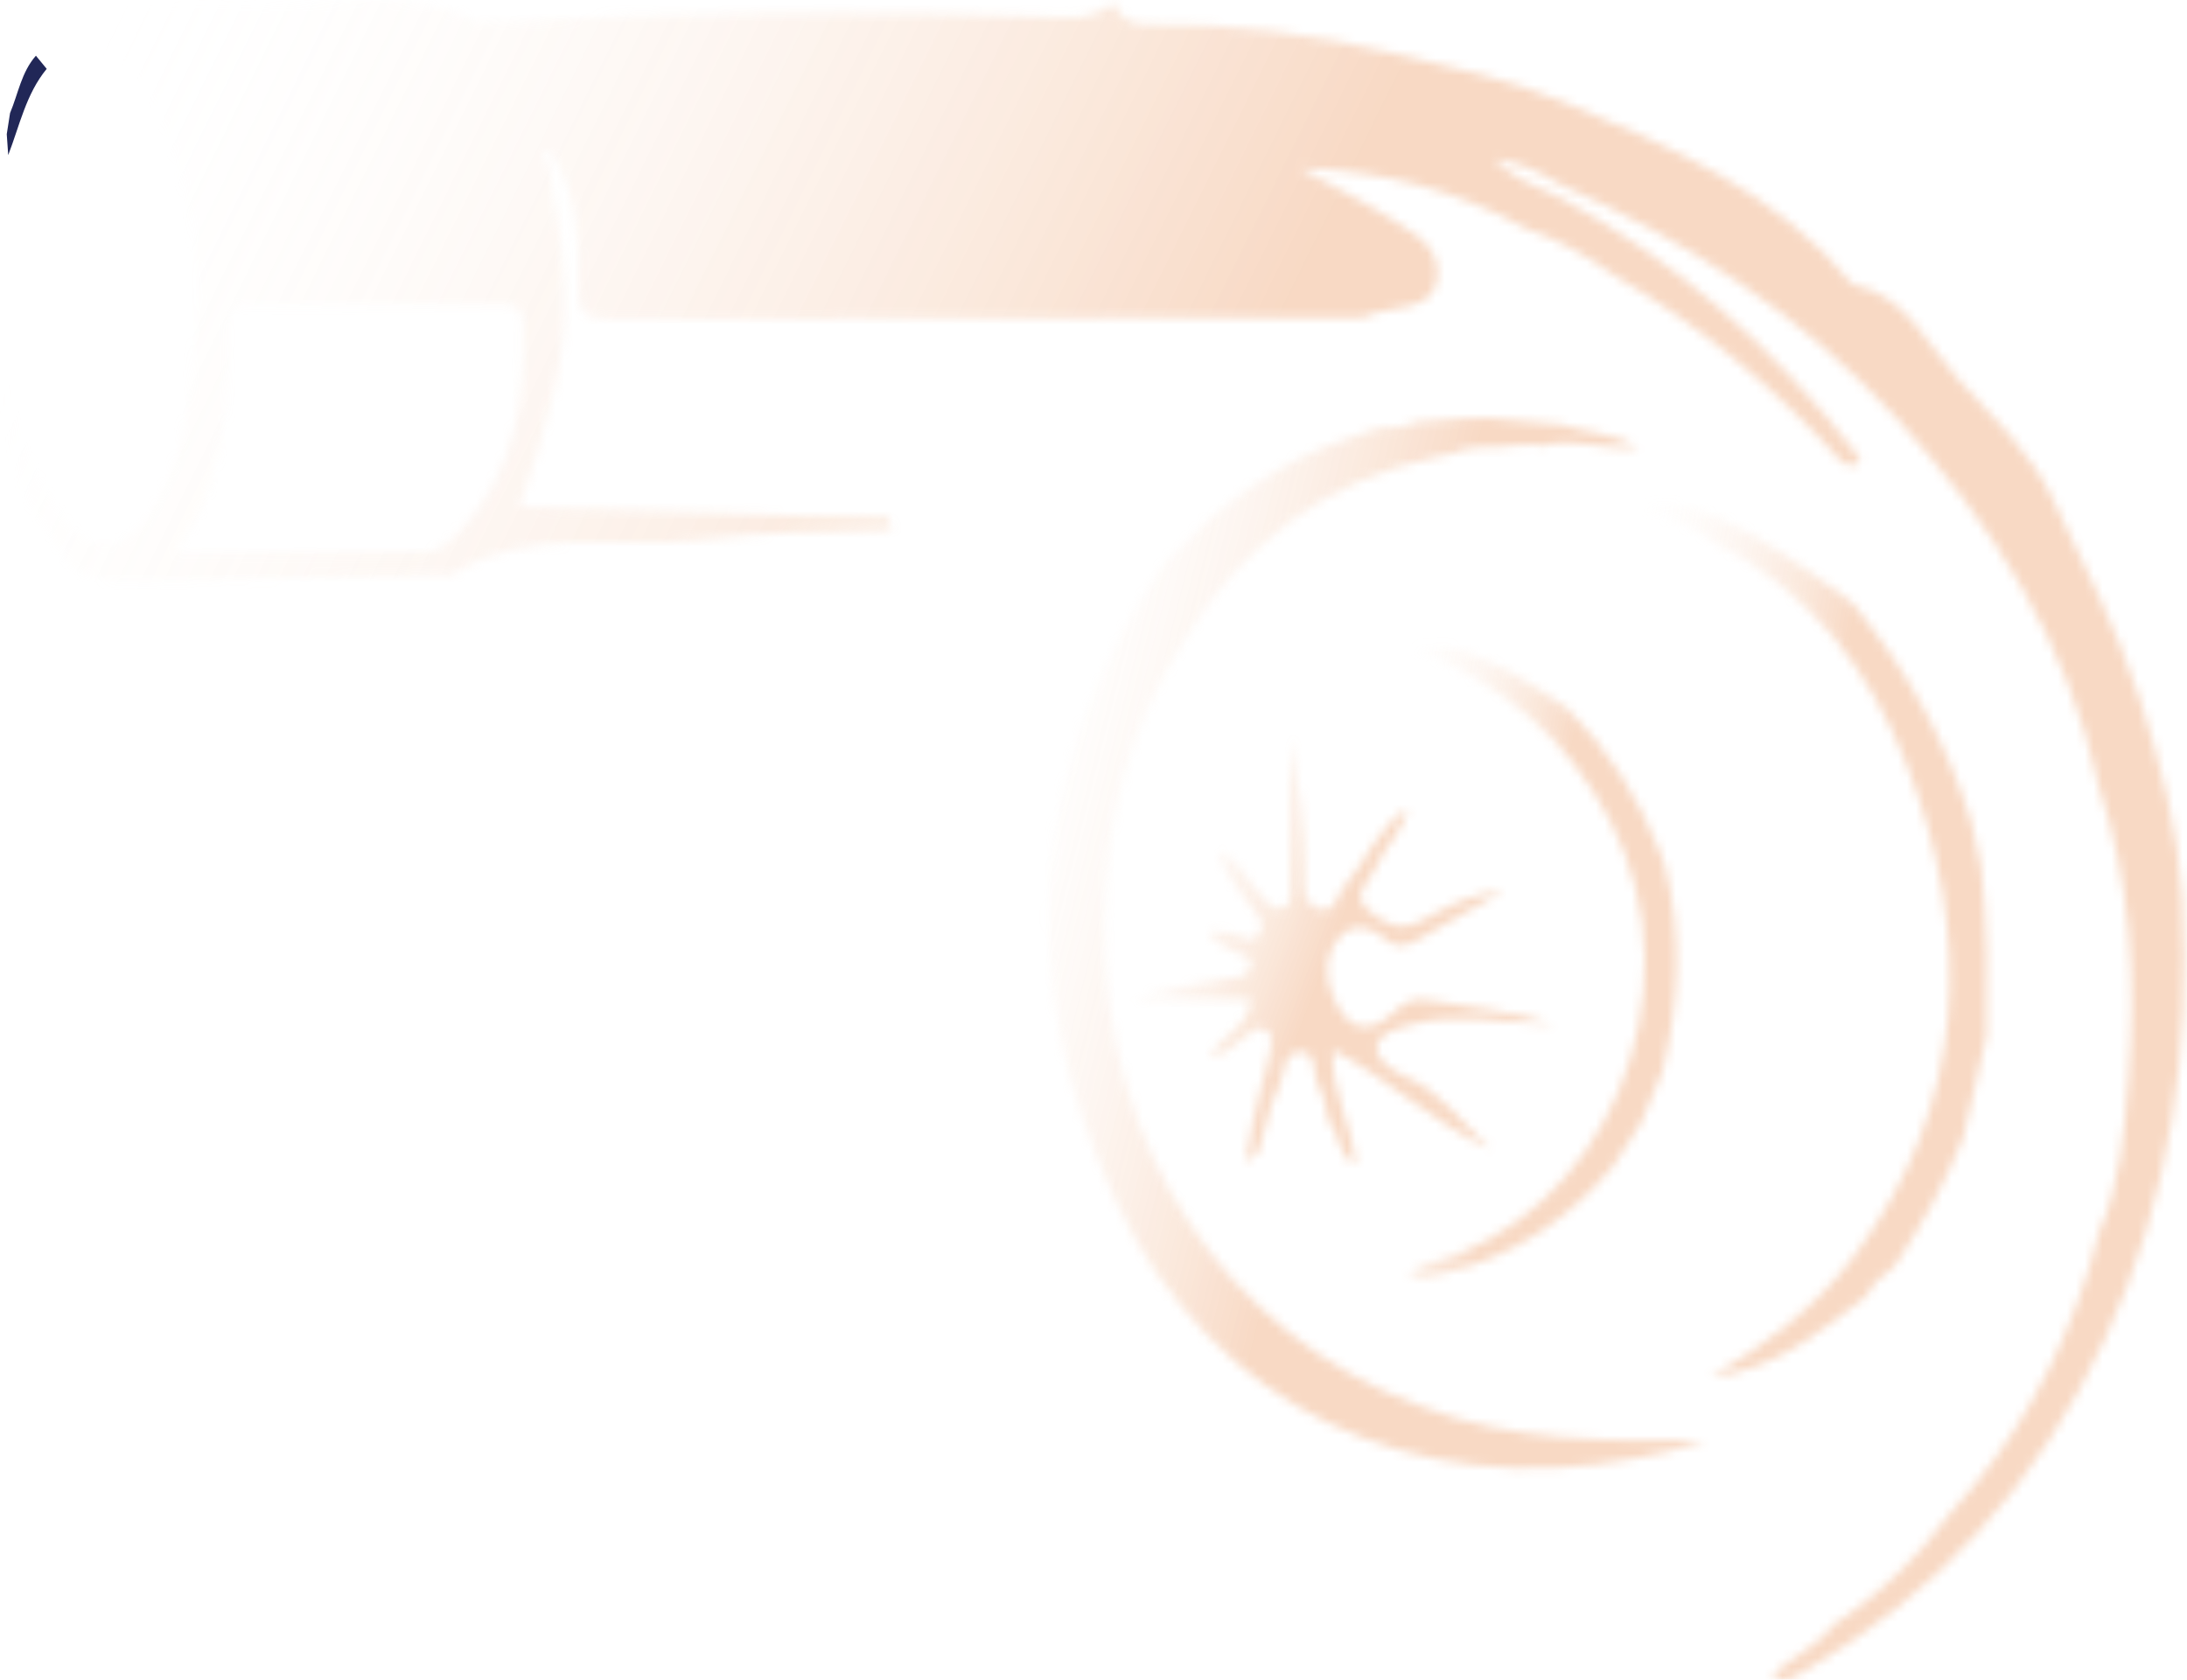 <svg width="246" height="189" viewBox="0 0 246 189" fill="none" xmlns="http://www.w3.org/2000/svg">
<mask id="mask0_564_227" style="mask-type:luminance" maskUnits="userSpaceOnUse" x="0" y="0" width="246" height="190">
<path d="M199.355 188.436C200.362 189.394 201.287 188.981 202.328 188.394C217.945 179.516 229.251 166.971 236.832 150.537C244.141 134.68 246.462 118.155 245.479 101.109C245.041 93.445 243.034 85.872 240.615 78.406C238.071 70.561 234.305 63.359 230.836 56.001C228.384 50.806 224.048 46.817 220.265 42.646C216.739 38.765 214.426 33.149 208.373 31.985C199.809 21.513 187.759 16.417 175.793 11.437C169.863 8.968 163.446 7.58 157.161 6.077C147.953 3.872 138.588 2.551 129.082 2.741C127.108 2.782 125.985 2.014 125.258 0.346C123.821 1.452 122.31 2.039 120.394 1.973C98.591 1.23 76.788 1.147 54.994 2.518C54.581 2.543 54.094 2.683 53.772 2.518C44.39 -2.305 34.513 1.386 24.892 0.833C21.208 0.618 17.483 1.007 13.784 0.949C9.473 0.883 6.186 2.501 4.038 6.276C4.443 6.763 4.848 7.258 5.252 7.754C10.199 4.384 14.998 5.648 17.219 10.743C20.853 19.085 22.81 27.665 22.042 36.841C21.481 43.538 21.101 50.253 17.855 56.323C14.428 62.731 9.588 62.913 5.88 56.645C3.411 52.474 1.445 48.014 0.405 43.224C0.289 42.902 0.173 42.58 0.058 42.258L0 42.283C1.14 47.106 1.239 52.185 3.411 56.769C4.988 59.114 6.557 61.451 8.135 63.797C10.043 64.994 12.066 65.432 14.362 65.366C25.891 65.06 37.428 64.903 48.957 64.697C49.642 64.68 50.493 64.895 50.989 64.581C59.586 59.015 69.381 61.889 78.589 60.716C85.79 59.8 93.116 59.833 100.375 59.436C100.103 59.122 99.789 58.809 100.21 58.387C86.426 57.917 72.634 57.446 58.479 56.967C60.131 52.408 61.246 48.064 62.336 43.72C64.202 36.287 63.666 28.97 62.196 21.612C61.989 20.563 61.898 19.497 61.75 18.432C60.932 18.151 60.891 17.598 61.205 16.913C61.576 17.202 61.948 17.491 62.319 17.771C64.937 22.264 65.243 27.236 65.061 32.224C64.962 35.057 65.763 35.907 68.695 35.891C96.939 35.734 125.184 35.742 153.428 35.701C156.286 34.206 161.357 35.362 161.712 31.126C162.05 27.054 157.599 25.493 154.585 23.47C154.246 23.239 153.883 23.057 153.519 22.859C151.091 21.537 148.655 20.216 146.219 18.895C155.353 19.209 163.834 21.348 171.672 25.724C175.206 26.905 178.411 28.722 181.425 30.886C191.187 36.552 199.759 43.67 207.258 52.086C207.514 52.028 207.704 52.119 207.828 52.342C209.686 52.358 209.463 51.888 208.472 50.608C199.379 38.938 188.519 29.342 175.504 22.231C172.861 21.001 170.078 20.01 167.997 17.846C170.763 18.193 173.15 19.349 175.438 20.745C189.742 27.021 202.633 35.379 213.237 46.949C224.172 58.891 232.579 72.287 236.056 88.366H236.031C239.657 99.135 240.309 110.235 239.409 121.45C238.938 127.355 238.533 133.309 236.031 138.843C235.973 139.099 235.907 139.355 235.849 139.611C235.684 140.197 235.527 140.775 235.362 141.362C235.222 141.874 235.073 142.386 234.933 142.906C231.695 153.097 226.715 162.305 219.423 170.201C219.167 170.531 218.911 170.853 218.647 171.183C215.616 175.28 211.974 178.765 207.844 181.738C207.39 182.035 206.936 182.332 206.482 182.63C204.566 185.149 201.609 186.396 199.321 188.46L199.355 188.436ZM19.565 62.129C23.025 57.694 24.693 52.094 25.321 46.173C25.651 43.043 25.684 39.871 25.692 36.709C25.692 34.999 26.221 34.239 28.046 34.247C37.527 34.305 47.008 34.297 56.489 34.247C58.017 34.239 58.801 34.693 58.843 36.287C59.09 45.008 57.959 53.316 51.517 59.948C50.386 61.113 49.155 62.153 47.272 62.145C38.08 62.087 28.889 62.12 19.556 62.12L19.565 62.129Z" fill="white"/>
</mask>
<g mask="url(#mask0_564_227)">
<mask id="mask1_564_227" style="mask-type:luminance" maskUnits="userSpaceOnUse" x="-5" y="-5" width="255" height="199">
<path d="M-4.137 -4.13H249.823V193.135H-4.137V-4.13Z" fill="white"/>
</mask>
<g mask="url(#mask1_564_227)">
<rect width="254.101" height="197.81" transform="matrix(-1 0 0 1 249.922 -4.337)" fill="url(#paint0_linear_564_227)" fill-opacity="0.23"/>
</g>
</g>
<mask id="mask2_564_227" style="mask-type:luminance" maskUnits="userSpaceOnUse" x="117" y="47" width="75" height="119">
<path d="M159.796 158.217C137.836 150.207 124.069 129.18 124.193 103.901C124.251 92.528 126.935 81.9 133.046 72.221L133.12 72.121C139.702 61.187 149.018 54.002 161.654 51.376C162.174 51.268 162.694 51.161 163.206 51.054C165.065 50.17 167.055 50.236 169.045 50.228C169.582 50.178 170.111 50.12 170.647 50.071C171.259 50.046 171.861 50.03 172.473 50.005C172.811 50.054 173.158 50.112 173.497 50.162C177.023 49.146 180.508 50.773 184.324 50.31C181.417 48.741 178.369 48.65 175.553 47.783C172.844 47.535 170.144 47.288 167.435 47.04C166.601 47.04 165.775 47.048 164.941 47.056C163.033 47.189 161.133 47.321 159.226 47.453C157.929 48.18 156.5 48.138 155.088 48.155C154.015 48.527 152.941 48.898 151.876 49.262C143.642 51.846 137.076 56.917 131.204 63.045C115.323 85.971 113.977 110.375 125.506 135.143C136.292 158.325 159.019 168.921 184.167 164.048C186.719 163.552 189.262 163.016 191.855 162.082C180.987 162.148 170.111 162.289 159.804 158.209L159.796 158.217Z" fill="white"/>
</mask>
<g mask="url(#mask2_564_227)">
<mask id="mask3_564_227" style="mask-type:luminance" maskUnits="userSpaceOnUse" x="113" y="42" width="83" height="128">
<path d="M113.73 42.919H195.985V169.35H113.73V42.919Z" fill="white"/>
</mask>
<g mask="url(#mask3_564_227)">
<rect width="82.454" height="126.852" transform="matrix(-1 0 0 1 196.01 42.836)" fill="url(#paint1_linear_564_227)" fill-opacity="0.23"/>
</g>
</g>
<mask id="mask4_564_227" style="mask-type:luminance" maskUnits="userSpaceOnUse" x="184" y="56" width="40" height="99">
<path d="M212.766 142.782C212.989 142.51 213.204 142.245 213.427 141.973C216.342 137.546 218.869 132.913 220.835 127.983C221.71 124.159 222.586 120.335 223.461 116.512C223.643 110.169 223.544 103.835 222.834 97.525C222.478 95.89 222.123 94.255 221.768 92.611C219.026 83.593 214.567 75.491 208.637 68.182C208.348 67.918 208.059 67.654 207.762 67.398C195.704 58.445 189.419 55.637 184.233 56.975C187.214 58.404 190.485 59.023 193.028 61.162C203.591 66.506 210.289 75.276 214.459 86.037C221.975 105.428 221.322 124.076 208.554 141.32C204.285 147.085 198.611 151.289 192.45 154.955C199.503 154.163 204.722 149.934 209.983 145.78C210.619 144.508 211.585 143.55 212.766 142.79V142.782Z" fill="white"/>
</mask>
<g mask="url(#mask4_564_227)">
<mask id="mask5_564_227" style="mask-type:luminance" maskUnits="userSpaceOnUse" x="180" y="52" width="48" height="108">
<path d="M180.104 52.524H227.657V159.077H180.104V52.524Z" fill="white"/>
</mask>
<g mask="url(#mask5_564_227)">
<rect width="47.966" height="107.032" transform="matrix(-1 0 0 1 227.722 52.351)" fill="url(#paint2_linear_564_227)" fill-opacity="0.23"/>
</g>
</g>
<mask id="mask6_564_227" style="mask-type:luminance" maskUnits="userSpaceOnUse" x="127" y="83" width="48" height="49">
<path d="M158.375 90.959C154.948 93.04 153.717 96.905 151.19 99.697C150.315 100.663 150.166 103.091 148.068 102.15C146.474 101.439 146.714 99.581 146.73 98.103C146.78 93.04 146.095 88.044 145.17 83.039C145.17 88.515 145.203 93.998 145.137 99.474C145.128 100.465 145.558 101.869 144.038 102.207C142.923 102.463 142.453 101.382 141.775 100.721C140.239 99.218 139.636 96.864 137.043 95.749C137.613 98.219 139.141 99.779 140.322 101.489C141.09 102.596 142.494 103.587 141.618 105.007C140.586 106.684 139.215 104.702 137.96 104.916C137.448 104.999 136.886 104.776 136.341 104.685C136.217 104.801 136.102 104.916 135.986 105.032C136.49 106.147 137.712 106.287 138.53 106.948C139.265 107.543 141.09 107.229 140.586 108.897C140.206 110.177 138.81 109.938 137.786 110.119C134.334 110.739 130.874 111.308 127.48 112.374H140.669C140.487 115.785 137.068 116.52 136.06 118.939L136.011 118.89C137.844 118.89 138.827 117.428 140.14 116.52C140.793 116.065 141.478 115.339 142.32 115.859C143.303 116.462 143.039 117.428 142.808 118.403C141.916 122.094 140.826 125.761 140.347 129.502C140.025 132.013 141.09 129.692 141.528 129.61C141.676 129.089 141.817 128.577 141.965 128.057C142.56 126.124 142.907 124.076 143.823 122.309C144.558 120.897 144.195 118.171 146.474 118.353C148.3 118.502 147.54 121.029 148.366 122.358C149.043 123.449 149.117 124.919 149.456 126.215L149.514 126.232C150.761 127.603 150.331 129.998 152.478 131.022C152.198 126.686 149.662 122.92 149.927 118.147C156.377 121.491 161.315 126.488 167.674 129.296C164.594 126.521 162.273 122.961 158.235 121.186C156.814 120.566 154.824 119.427 154.898 117.858C154.973 116.231 157.161 115.743 158.656 115.314C164.041 113.745 169.466 115.24 174.843 115.248C174.901 115.347 174.917 115.38 174.942 115.421C174.843 115.347 174.76 115.24 174.653 115.207C170.061 113.745 165.271 113.34 160.555 112.531C159.003 112.266 158.003 112.737 156.913 113.778C153.924 116.627 151.578 115.991 149.927 112.077C148.927 109.715 149.026 107.245 150.62 105.478C152.181 103.752 154.287 104.181 156.087 105.841C156.946 106.634 158.144 106.485 159.184 105.899C162.273 104.148 165.354 102.397 169.169 100.225C165.155 100.547 162.504 102.232 159.837 103.62C157.31 104.933 155.567 103.785 153.924 102.406C151.851 100.671 154.064 99.226 154.667 97.764C155.65 95.369 157.822 93.594 158.334 90.926L158.367 90.951L158.375 90.959Z" fill="white"/>
</mask>
<g mask="url(#mask6_564_227)">
<mask id="mask7_564_227" style="mask-type:luminance" maskUnits="userSpaceOnUse" x="125" y="80" width="53" height="54">
<path d="M125.423 80.983H177.007V133.103H125.423V80.983Z" fill="white"/>
</mask>
<g mask="url(#mask7_564_227)">
<rect width="52.327" height="52.327" transform="matrix(-1 0 0 1 177.378 80.892)" fill="url(#paint3_linear_564_227)" fill-opacity="0.23"/>
</g>
</g>
<mask id="mask8_564_227" style="mask-type:luminance" maskUnits="userSpaceOnUse" x="158" y="72" width="31" height="72">
<path d="M159.374 142.625C159.449 143.154 157.681 142.856 158.755 143.484C159.894 144.153 161.389 143.492 162.719 143.17C170.309 141.329 176.412 137.191 181.4 131.278L181.392 131.294C182.457 129.643 183.531 127.991 184.596 126.331C185.397 124.398 186.198 122.458 187.008 120.525C188.89 112.878 189.246 105.214 187.297 97.525C187.123 97.013 186.941 96.509 186.768 95.997C184.365 89.844 180.954 84.336 176.23 79.678C172.654 77.151 168.921 74.913 164.817 73.344C164.313 73.179 163.801 73.005 163.297 72.84C162.075 72.84 160.852 72.84 158.375 72.84C169.218 76.763 176.379 83.229 181.136 92.388C191.269 111.895 180.5 137.381 159.977 142.377L159.738 142.633H159.382L159.374 142.625Z" fill="white"/>
</mask>
<g mask="url(#mask8_564_227)">
<mask id="mask9_564_227" style="mask-type:luminance" maskUnits="userSpaceOnUse" x="154" y="68" width="39" height="80">
<path d="M154.246 68.711H192.731V147.902H154.246V68.711Z" fill="white"/>
</mask>
<g mask="url(#mask9_564_227)">
<rect width="38.849" height="79.679" transform="matrix(-1 0 0 1 192.839 68.603)" fill="url(#paint4_linear_564_227)" fill-opacity="0.23"/>
</g>
</g>
<path d="M0.925 17.45C2.205 14.138 2.924 10.578 5.253 7.746C4.848 7.25 4.443 6.755 4.039 6.267C2.403 8.126 2.048 10.545 1.132 12.717C1.008 13.51 0.884 14.303 0.76 15.096C0.818 15.88 0.867 16.665 0.925 17.45Z" fill="#212757"/>
<defs>
<linearGradient id="paint0_linear_564_227" x1="1.25919e-06" y1="163.183" x2="255.299" y2="37.054" gradientUnits="userSpaceOnUse">
<stop offset="0.525" stop-color="#E05A00"/>
<stop offset="1" stop-color="white" stop-opacity="0"/>
</linearGradient>
<linearGradient id="paint1_linear_564_227" x1="4.08597e-07" y1="104.646" x2="97.001" y2="80.397" gradientUnits="userSpaceOnUse">
<stop offset="0.525" stop-color="#E05A00"/>
<stop offset="1" stop-color="white" stop-opacity="0"/>
</linearGradient>
<linearGradient id="paint2_linear_564_227" x1="2.37693e-07" y1="88.295" x2="58.225" y2="78.26" gradientUnits="userSpaceOnUse">
<stop offset="0.525" stop-color="#E05A00"/>
<stop offset="1" stop-color="white" stop-opacity="0"/>
</linearGradient>
<linearGradient id="paint3_linear_564_227" x1="2.59302e-07" y1="43.167" x2="56.977" y2="21.253" gradientUnits="userSpaceOnUse">
<stop offset="0.525" stop-color="#E05A00"/>
<stop offset="1" stop-color="white" stop-opacity="0"/>
</linearGradient>
<linearGradient id="paint4_linear_564_227" x1="1.92512e-07" y1="65.731" x2="46.909" y2="56.935" gradientUnits="userSpaceOnUse">
<stop offset="0.525" stop-color="#E05A00"/>
<stop offset="1" stop-color="white" stop-opacity="0"/>
</linearGradient>
</defs>
</svg>
